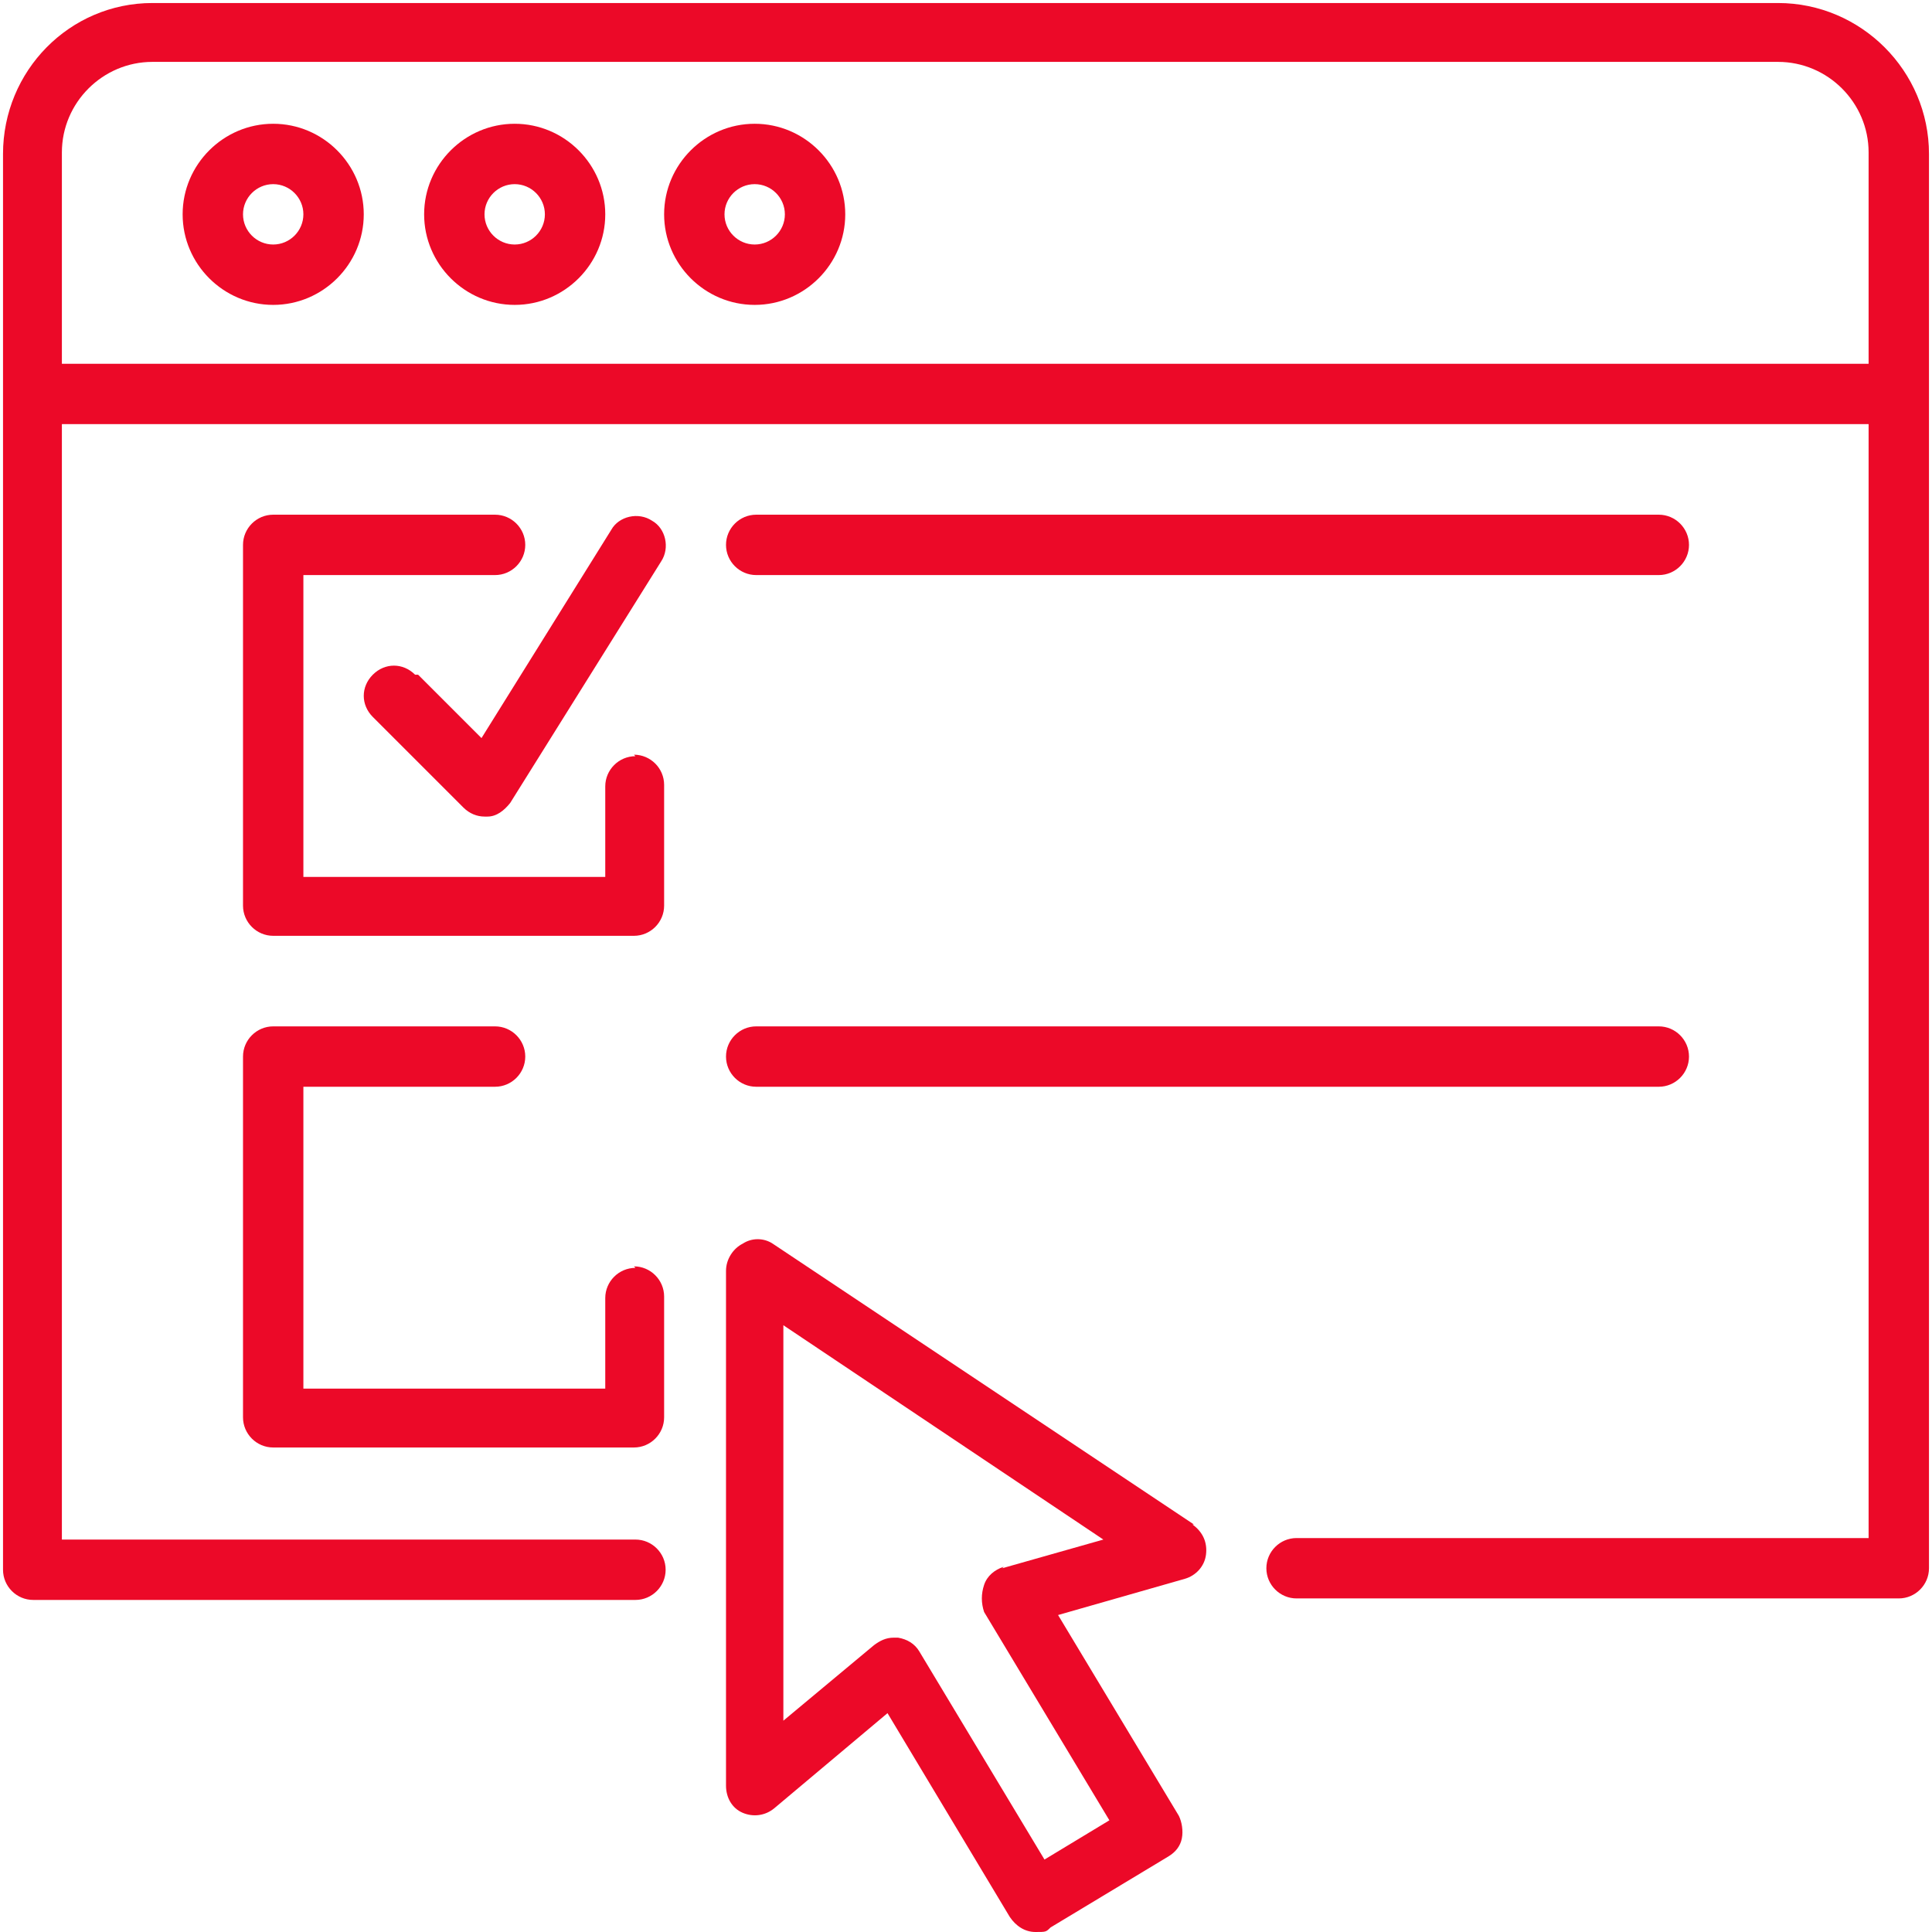 <?xml version="1.0" encoding="UTF-8"?>
<svg id="Layer_1" data-name="Layer 1" xmlns="http://www.w3.org/2000/svg" version="1.1" viewBox="0 0 128 128">
  <defs>
    <style>
      .cls-1 {
        fill: #ec0928;
      }

      .cls-1, .cls-2 {
        stroke-width: 0px;
      }

      .cls-2 {
        fill: #000;
        isolation: isolate;
        opacity: .1;
      }

      .cls-3 {
        display: none;
      }
    </style>
  </defs>
  <g id="Layer_1-2" data-name="Layer 1-2" class="cls-3">
    <path class="cls-2" d="M118.6,111.6c4.2-1.2,7.4-5,7.4-9.6V26c0-4.6-3.1-8.5-7.4-9.6-.5-1.7-1.3-3.1-2.5-4.3L128,.2,127.8,0l-11.8,11.9c-1.2-1.2-2.7-2-4.3-2.5-1.2-4.2-5-7.4-9.6-7.4H26c-4.6,0-8.5,3.1-9.6,7.4-1.7.5-3.1,1.3-4.3,2.5L0-.1h-.1C-.1,0,11.9,11.9,11.9,11.9c-1.2,1.2-2,2.7-2.5,4.3-4.3,1.2-7.4,5.1-7.4,9.7v76c0,4.6,3.1,8.5,7.4,9.6.5,1.7,1.3,3.1,2.5,4.3L0,127.8l.2.2,11.8-11.9c1.2,1.2,2.7,2,4.3,2.5,1.2,4.2,5,7.4,9.6,7.4h76c4.6,0,8.5-3.1,9.6-7.4,1.7-.5,3.1-1.3,4.3-2.5l11.9,11.9.2-.2-11.8-11.8c1.2-1.2,2.1-2.7,2.5-4.4ZM118.4,111.4c-.8.2-1.6.3-2.4.3h-4v-8.5c2.6-3.1,4.8-6.5,6.8-10.1v15.9c0,.8-.2,1.7-.4,2.4ZM112,102.8V25.2c2.6,3.2,4.8,6.6,6.8,10.3v57c-2,3.7-4.2,7.1-6.8,10.3ZM125.8,102c0,4.4-3,8.2-7,9.4.2-.8.3-1.5.3-2.4v-16.4c3.7-7,6-14.9,6.8-23.2v32.6s0,0-.1,0ZM119,92v-56c4.3,8.4,6.8,17.9,6.8,28s-2.5,19.6-6.8,28ZM125.8,26v32.6c-.7-8.3-3.1-16.1-6.8-23.2v-16.4c0-.8,0-1.6-.3-2.4,4.1,1.2,7.1,5,7.1,9.4ZM118.8,19v15.9c-1.9-3.6-4.2-7-6.8-10.1v-8.5h4c.8,0,1.7.1,2.4.3.2.7.4,1.6.4,2.4ZM118.4,16.3c-.8-.2-1.5-.3-2.4-.3h-3.8l3.8-3.8c1.1,1.1,1.9,2.5,2.4,4.1ZM115.8,12l-3.8,3.8v-3.8c0-.8,0-1.6-.3-2.4,1.6.5,3,1.3,4.1,2.4ZM111.8,12v4h-8.5c-3.1-2.6-6.5-4.8-10.1-6.8h15.8c.8,0,1.7.1,2.4.3.2.8.4,1.7.4,2.5ZM24.9,111.8c-1.5-1.3-3-2.6-4.4-4l43.5-43.6,43.5,43.5c-1.4,1.4-2.9,2.8-4.4,4H24.9ZM102.8,112c-3.2,2.6-6.6,4.8-10.3,6.8h-57c-3.7-1.9-7.1-4.2-10.3-6.8h77.6ZM103.1,16.2c1.5,1.3,3,2.6,4.4,4l-43.5,43.6L20.5,20.3c1.4-1.4,2.9-2.8,4.4-4h78.2ZM25.2,16c3.2-2.6,6.6-4.8,10.3-6.8h57c3.7,1.9,7.1,4.2,10.3,6.8H25.2ZM103.5,16.2h8l-3.8,3.8c-1.3-1.3-2.7-2.5-4.2-3.8ZM20.3,20.1l-3.8-3.8h8c-1.5,1.2-2.9,2.4-4.2,3.8ZM20.1,20.3c-1.3,1.3-2.6,2.7-3.8,4.2v-8l3.8,3.8ZM20.3,20.5l43.5,43.5-43.5,43.5c-1.4-1.4-2.8-2.9-4-4.4V24.9c1.2-1.6,2.6-3,4-4.4ZM20.1,107.7l-3.8,3.8v-8c1.2,1.5,2.4,2.9,3.8,4.2ZM20.3,107.9c1.3,1.3,2.7,2.6,4.2,3.8h-8l3.8-3.8ZM107.7,107.9l3.8,3.8h-8c1.5-1.2,2.9-2.4,4.2-3.8ZM107.9,107.7c1.3-1.3,2.6-2.7,3.8-4.2v8l-3.8-3.8ZM107.7,107.5l-43.5-43.5,43.5-43.5c1.4,1.4,2.8,2.9,4,4.4v78.2c-1.2,1.6-2.6,3-4,4.4ZM107.9,20.3l3.8-3.8v8c-1.2-1.5-2.4-2.9-3.8-4.2ZM102,2.2c4.4,0,8.2,3,9.4,7-.8,0-1.6-.2-2.4-.2h-16.4c-7-3.7-14.9-6-23.2-6.8,0,0,32.6,0,32.6,0ZM92,9h-56c8.4-4.3,17.9-6.8,28-6.8s19.6,2.5,28,6.8ZM26,2.2h32.6c-8.3.8-16.2,3.1-23.2,6.8h-16.4c-.8,0-1.6.1-2.4.3,1.2-4.1,5-7.1,9.4-7.1ZM16.6,9.6c.8-.2,1.6-.3,2.4-.3h15.9c-3.6,1.9-7,4.2-10.1,6.8h-8.5v-4c-.1-.9,0-1.8.3-2.5ZM16.3,9.6c-.2.8-.3,1.6-.3,2.4v3.8l-3.8-3.8c1.1-1.1,2.5-1.9,4.1-2.4ZM12,12.2l3.8,3.8h-3.8c-.8,0-1.6.1-2.4.3.5-1.6,1.3-3,2.4-4.1ZM9.6,16.6c.8-.2,1.6-.3,2.4-.3h4v8.5c-2.6,3.1-4.8,6.5-6.8,10.1v-15.9c0-.8.2-1.7.4-2.4ZM16,25.2v77.6c-2.6-3.2-4.8-6.6-6.8-10.3v-57c2-3.7,4.2-7.1,6.8-10.3ZM2.2,26c0-4.4,3-8.2,7-9.4,0,.8-.2,1.6-.2,2.4v16.4c-3.7,7-6,14.9-6.8,23.2,0,0,0-32.6,0-32.6ZM9,36v56c-4.3-8.4-6.8-17.9-6.8-28s2.5-19.6,6.8-28ZM2.2,102v-32.6c.8,8.3,3.1,16.2,6.8,23.2v16.4c0,.8.1,1.6.3,2.4-4.1-1.2-7.1-5-7.1-9.4ZM9.2,109v-15.9c1.9,3.6,4.2,7,6.8,10.1v8.5h-4c-.8,0-1.7,0-2.4-.3-.2-.7-.4-1.6-.4-2.4ZM12,115.8c-1.1-1.1-1.9-2.5-2.4-4.1.8.2,1.5.3,2.4.3h3.8s-3.8,3.8-3.8,3.8ZM12.2,116l3.8-3.8v3.8c0,.8.1,1.6.3,2.4-1.6-.5-3-1.3-4.1-2.4ZM16.2,116v-4h8.5c3.1,2.6,6.5,4.8,10.1,6.8h-15.8c-.8,0-1.7,0-2.4-.3-.2-.8-.4-1.7-.4-2.5ZM26,125.8c-4.4,0-8.2-3-9.4-7,.8.2,1.5.3,2.4.3h16.4c7,3.7,14.9,6,23.2,6.8H26ZM36,119h56c-8.4,4.3-17.9,6.8-28,6.8s-19.6-2.5-28-6.8ZM102,125.8h-32.6c8.3-.7,16.1-3.1,23.2-6.8h16.4c.8,0,1.6,0,2.4-.3-1.2,4.1-5,7.1-9.4,7.1ZM111.4,118.4c-.8.2-1.6.3-2.4.3h-15.9c3.6-1.9,7-4.2,10.1-6.8h8.5v4c0,.9,0,1.8-.3,2.5ZM111.7,118.4c.2-.8.3-1.5.3-2.4v-3.8l3.8,3.8c-1.1,1.1-2.5,1.9-4.1,2.4ZM112.2,112h3.8c.8,0,1.6,0,2.4-.3-.5,1.6-1.3,3-2.4,4.1,0,0-3.8-3.8-3.8-3.8Z"/>
  </g>
  <g>
    <path class="cls-1" d="M18.1,8.2c-3.3,0-6,2.7-6,6s2.7,6,6,6,6-2.7,6-6-2.7-6-6-6ZM18.1,16.2c-1.1,0-2-.9-2-2s.9-2,2-2,2,.9,2,2-.9,2-2,2Z"/>
    <path class="cls-1" d="M34.1,8.2c-3.3,0-6,2.7-6,6s2.7,6,6,6,6-2.7,6-6-2.7-6-6-6ZM34.1,16.2c-1.1,0-2-.9-2-2s.9-2,2-2,2,.9,2,2-.9,2-2,2Z"/>
    <path class="cls-1" d="M50,8.2c-3.3,0-6,2.7-6,6s2.7,6,6,6,6-2.7,6-6-2.7-6-6-6ZM50,16.2c-1.1,0-2-.9-2-2s.9-2,2-2,2,.9,2,2-.9,2-2,2Z"/>
    <path class="cls-1" d="M117.9.2H10.1C4.6.2.2,4.7.2,10.2v93.8c0,1.1.9,2,2,2h39.9c1.1,0,2-.9,2-2s-.9-2-2-2H4.1V28.1h119.7v73.8h-37.9c-1.1,0-2,.9-2,2s.9,2,2,2h39.9c1.1,0,2-.9,2-2V10.2c0-5.5-4.5-10-10-10h.1ZM4.1,24.1v-14c0-3.3,2.7-6,6-6h107.7c3.3,0,6,2.7,6,6v14H4.1Z"/>
    <path class="cls-1" d="M79.1,101l-27.9-18.6c-.6-.4-1.4-.4-2,0-.6.3-1.1,1-1.1,1.8v34.1c0,.8.4,1.5,1.1,1.8.7.3,1.5.2,2.1-.3l7.5-6.3,8.1,13.5c.4.6,1,1,1.7,1s.7,0,1-.3l7.8-4.7c.5-.3.8-.7.9-1.2s0-1.1-.2-1.5l-8-13.3,8.4-2.4c.7-.2,1.3-.8,1.4-1.6s-.2-1.5-.9-2h0ZM66.5,103.8c-.6.2-1.1.6-1.3,1.2s-.2,1.2,0,1.8l8.3,13.8-4.3,2.6-8.3-13.8c-.3-.5-.8-.8-1.4-.9h-.3c-.5,0-.9.2-1.3.5l-6,5v-26.2l21.2,14.2-6.7,1.9h0Z"/>
    <path class="cls-1" d="M27.5,44.7c-.8-.8-2-.8-2.8,0s-.8,2,0,2.8l6,6c.4.4.9.6,1.4.6s.2,0,.2,0c.6,0,1.1-.4,1.5-.9l10-16c.6-.9.3-2.2-.6-2.7-.9-.6-2.2-.3-2.7.6l-8.6,13.8-4.2-4.2h-.2Z"/>
    <path class="cls-1" d="M50.1,38.1h59.8c1.1,0,2-.9,2-2s-.9-2-2-2h-59.8c-1.1,0-2,.9-2,2s.9,2,2,2Z"/>
    <path class="cls-1" d="M50.1,72h59.8c1.1,0,2-.9,2-2s-.9-2-2-2h-59.8c-1.1,0-2,.9-2,2s.9,2,2,2Z"/>
    <path class="cls-1" d="M42.1,50.1c-1.1,0-2,.9-2,2v6h-20v-20h12.7c1.1,0,2-.9,2-2s-.9-2-2-2h-14.7c-1.1,0-2,.9-2,2v23.9c0,1.1.9,2,2,2h23.9c1.1,0,2-.9,2-2v-8c0-1.1-.9-2-2-2h0Z"/>
    <path class="cls-1" d="M42.1,84c-1.1,0-2,.9-2,2v6h-20v-20h12.7c1.1,0,2-.9,2-2s-.9-2-2-2h-14.7c-1.1,0-2,.9-2,2v23.9c0,1.1.9,2,2,2h23.9c1.1,0,2-.9,2-2v-8c0-1.1-.9-2-2-2h0Z"/>
  </g>
</svg>